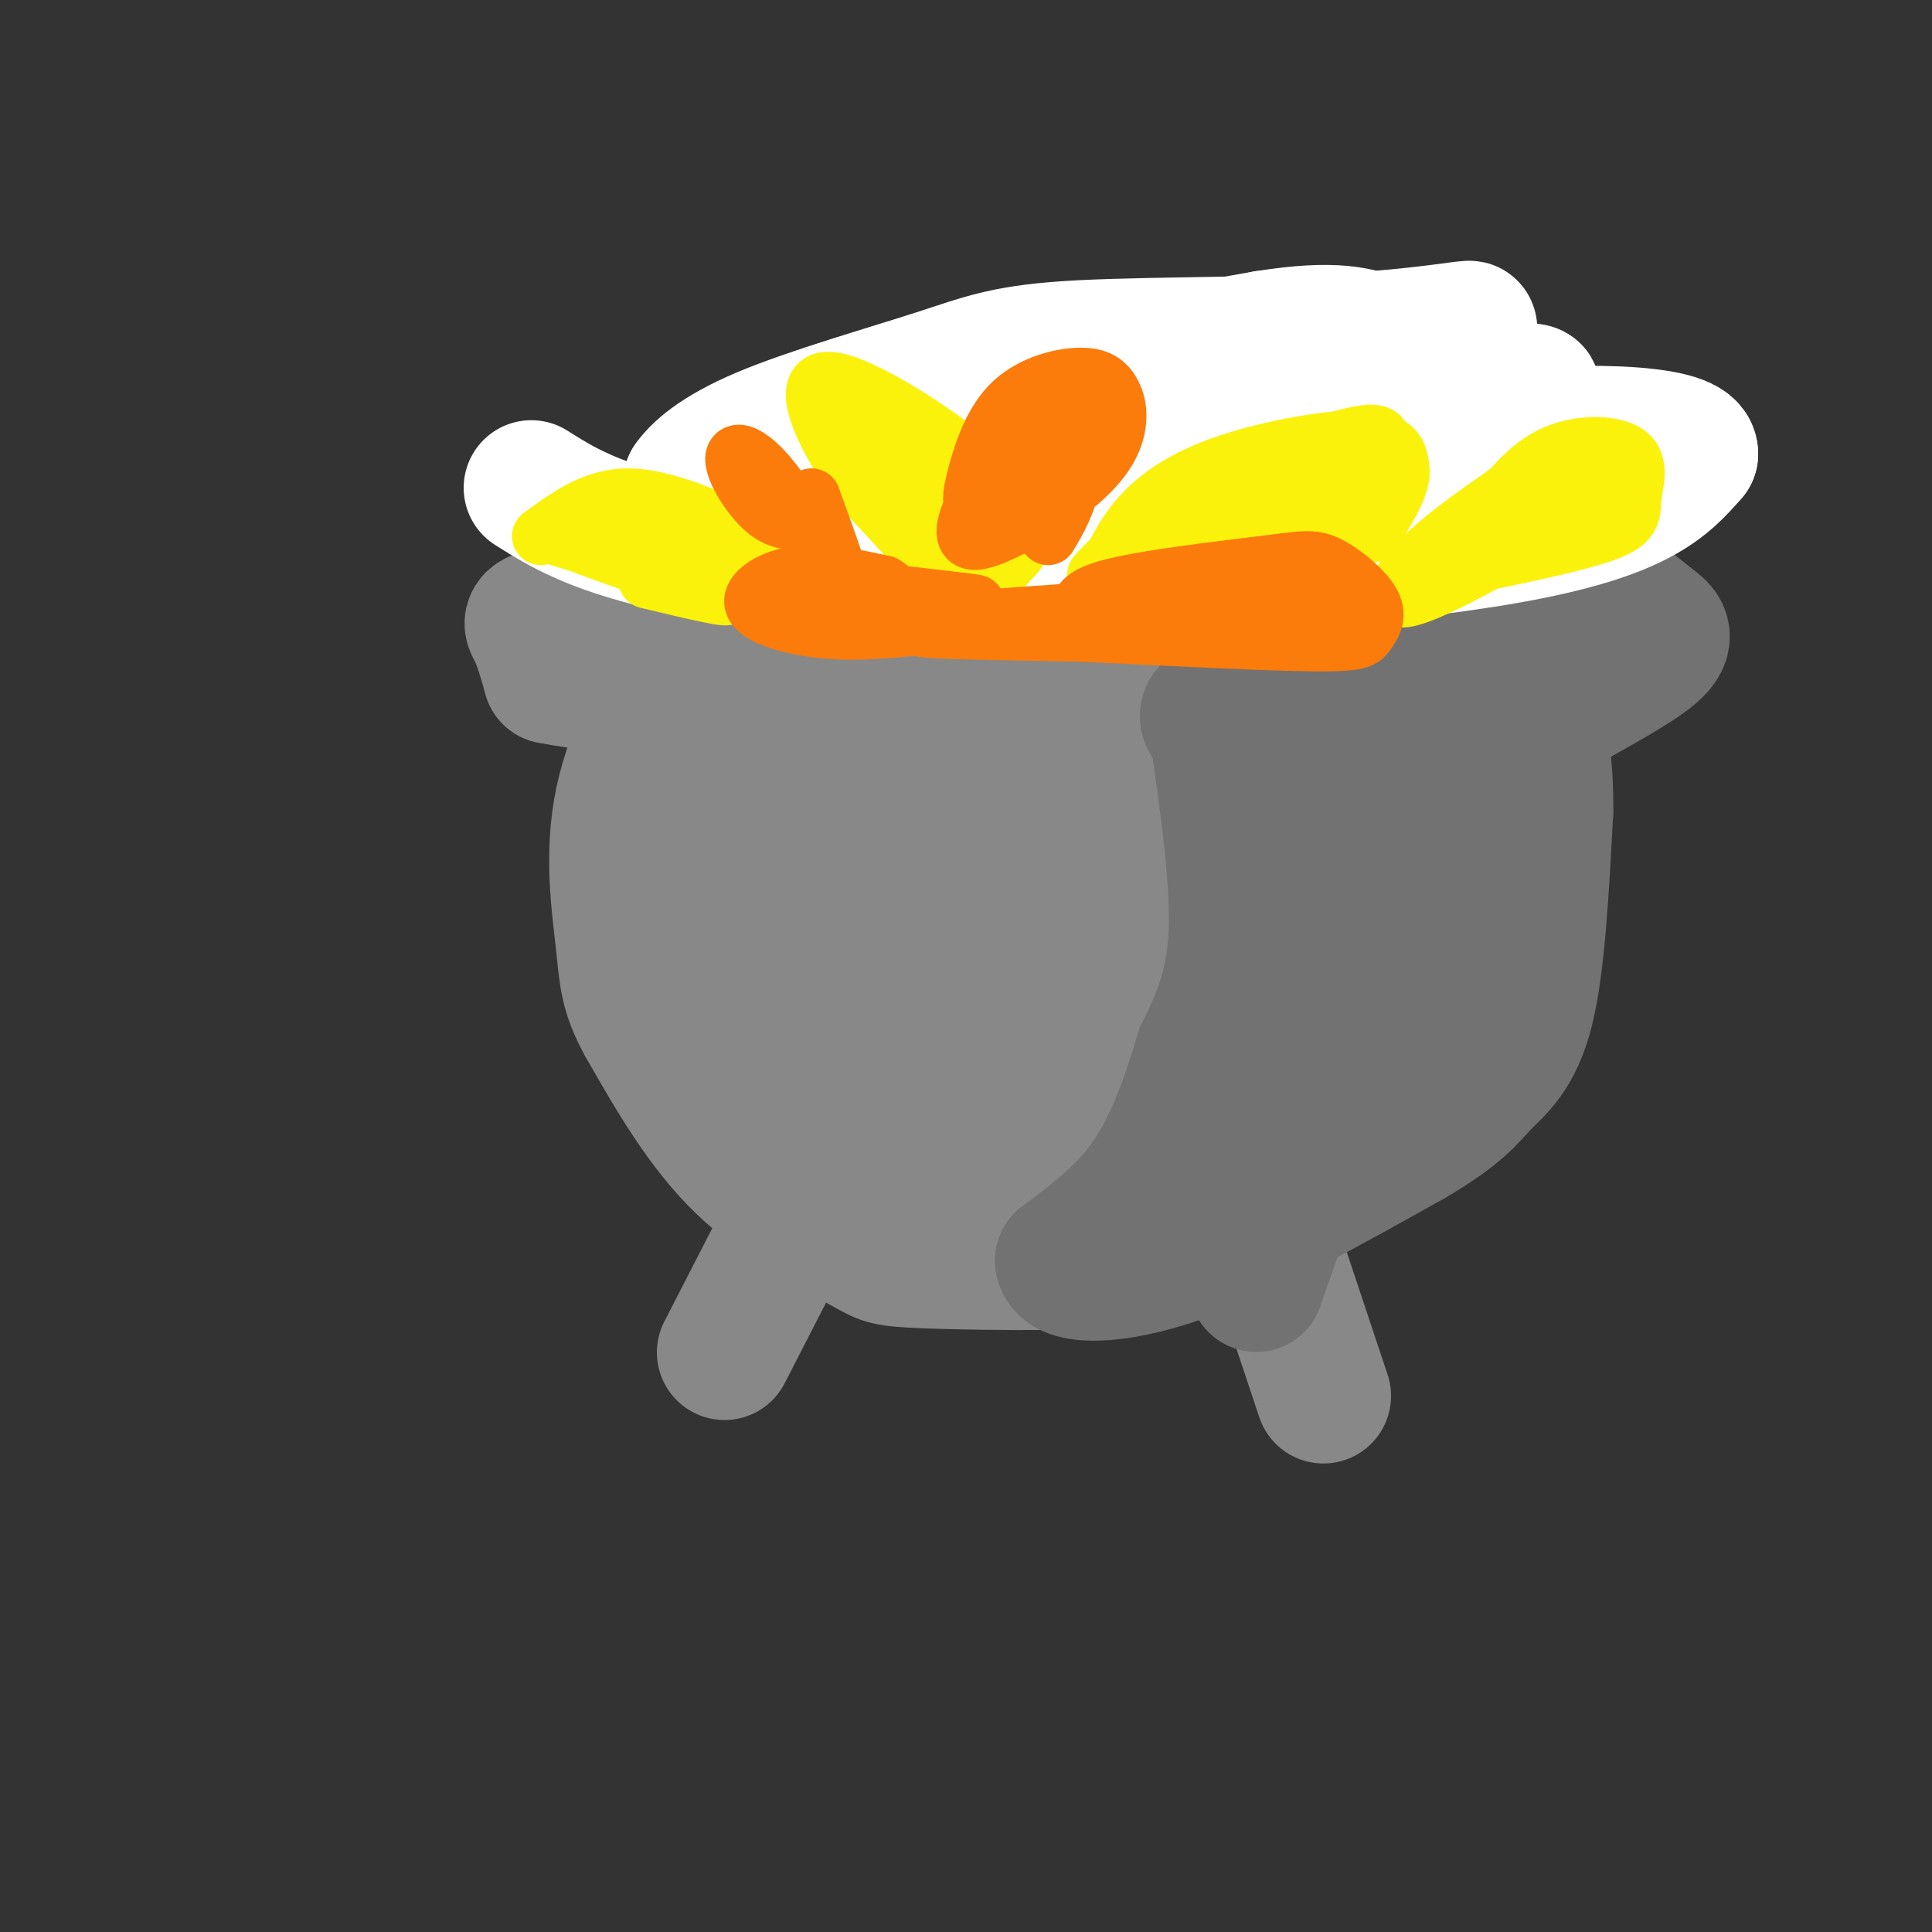 <svg viewBox='0 0 400 400' version='1.1' xmlns='http://www.w3.org/2000/svg' xmlns:xlink='http://www.w3.org/1999/xlink'><rect x="0" y="0" width="400" height="400" fill="#333333" stroke="none"/><g fill='none' stroke='rgb(136,136,136)' stroke-width='20' stroke-linecap='round' stroke-linejoin='round'><path d='M175,233c-1.721,1.081 -3.442,2.163 -7,2c-3.558,-0.163 -8.954,-1.569 -14,-6c-5.046,-4.431 -9.743,-11.885 -13,-18c-3.257,-6.115 -5.073,-10.890 -6,-20c-0.927,-9.110 -0.963,-22.555 -1,-36'/><path d='M134,155c0.425,-8.434 1.988,-11.520 5,-17c3.012,-5.480 7.473,-13.354 13,-20c5.527,-6.646 12.119,-12.063 20,-18c7.881,-5.938 17.051,-12.396 30,-16c12.949,-3.604 29.679,-4.355 40,-4c10.321,0.355 14.235,1.816 20,5c5.765,3.184 13.383,8.092 21,13'/><path d='M283,98c6.443,5.546 12.051,12.910 17,19c4.949,6.090 9.238,10.905 13,25c3.762,14.095 6.998,37.469 7,50c0.002,12.531 -3.230,14.220 -8,20c-4.770,5.780 -11.077,15.651 -20,24c-8.923,8.349 -20.461,15.174 -32,22'/><path d='M260,258c-9.246,4.971 -16.362,6.398 -29,7c-12.638,0.602 -30.800,0.378 -40,0c-9.200,-0.378 -9.438,-0.909 -15,-4c-5.562,-3.091 -16.446,-8.740 -25,-17c-8.554,-8.260 -14.777,-19.130 -21,-30'/><path d='M130,214c-4.195,-7.582 -4.184,-11.536 -5,-19c-0.816,-7.464 -2.461,-18.436 0,-30c2.461,-11.564 9.028,-23.718 16,-34c6.972,-10.282 14.349,-18.692 21,-25c6.651,-6.308 12.577,-10.516 20,-15c7.423,-4.484 16.345,-9.246 27,-12c10.655,-2.754 23.044,-3.501 33,-2c9.956,1.501 17.478,5.251 25,9'/><path d='M267,86c8.422,3.578 16.978,8.022 24,19c7.022,10.978 12.511,28.489 18,46'/></g>
<g fill='none' stroke='rgb(136,136,136)' stroke-width='28' stroke-linecap='round' stroke-linejoin='round'><path d='M211,192c-4.059,-1.172 -8.118,-2.343 -10,-7c-1.882,-4.657 -1.586,-12.799 -1,-18c0.586,-5.201 1.464,-7.462 4,-11c2.536,-3.538 6.731,-8.354 13,-12c6.269,-3.646 14.613,-6.124 21,-5c6.387,1.124 10.815,5.848 13,14c2.185,8.152 2.125,19.731 0,29c-2.125,9.269 -6.315,16.227 -11,22c-4.685,5.773 -9.866,10.362 -18,13c-8.134,2.638 -19.221,3.326 -25,3c-5.779,-0.326 -6.248,-1.665 -10,-5c-3.752,-3.335 -10.786,-8.667 -15,-15c-4.214,-6.333 -5.607,-13.666 -7,-21'/><path d='M165,179c-1.312,-7.580 -1.091,-16.028 0,-22c1.091,-5.972 3.052,-9.466 8,-16c4.948,-6.534 12.883,-16.107 20,-22c7.117,-5.893 13.417,-8.104 19,-10c5.583,-1.896 10.450,-3.475 17,-4c6.550,-0.525 14.783,0.005 20,2c5.217,1.995 7.419,5.455 10,10c2.581,4.545 5.541,10.174 6,18c0.459,7.826 -1.581,17.847 -4,25c-2.419,7.153 -5.216,11.438 -13,19c-7.784,7.562 -20.557,18.402 -30,24c-9.443,5.598 -15.558,5.956 -22,6c-6.442,0.044 -13.211,-0.225 -19,-3c-5.789,-2.775 -10.597,-8.055 -14,-15c-3.403,-6.945 -5.401,-15.556 -6,-24c-0.599,-8.444 0.200,-16.722 1,-25'/><path d='M158,142c2.755,-7.900 9.141,-15.149 15,-21c5.859,-5.851 11.191,-10.305 26,-15c14.809,-4.695 39.095,-9.630 52,-10c12.905,-0.370 14.431,3.826 17,8c2.569,4.174 6.183,8.326 9,12c2.817,3.674 4.838,6.871 5,13c0.162,6.129 -1.533,15.188 -4,16c-2.467,0.812 -5.705,-6.625 -7,-14c-1.295,-7.375 -0.648,-14.687 0,-22'/><path d='M271,109c0.829,-4.113 2.902,-3.395 5,-4c2.098,-0.605 4.222,-2.533 9,7c4.778,9.533 12.209,30.528 16,47c3.791,16.472 3.940,28.421 3,36c-0.940,7.579 -2.970,10.790 -5,14'/><path d='M299,209c-1.357,4.584 -2.250,9.043 -15,17c-12.750,7.957 -37.356,19.411 -56,25c-18.644,5.589 -31.327,5.311 -39,4c-7.673,-1.311 -10.337,-3.656 -13,-6'/><path d='M176,249c-4.673,-2.974 -9.854,-7.410 -14,-13c-4.146,-5.590 -7.256,-12.333 -10,-19c-2.744,-6.667 -5.124,-13.256 -6,-27c-0.876,-13.744 -0.250,-34.641 3,-36c3.250,-1.359 9.125,16.821 15,35'/><path d='M164,189c3.307,8.219 4.076,11.268 9,17c4.924,5.732 14.003,14.148 20,19c5.997,4.852 8.911,6.140 17,7c8.089,0.860 21.354,1.292 28,1c6.646,-0.292 6.674,-1.309 11,-5c4.326,-3.691 12.950,-10.054 21,-20c8.050,-9.946 15.525,-23.473 23,-37'/><path d='M293,171c3.542,-3.459 0.899,6.392 -7,17c-7.899,10.608 -21.052,21.973 -31,29c-9.948,7.027 -16.689,9.715 -24,12c-7.311,2.285 -15.191,4.168 -24,5c-8.809,0.832 -18.547,0.615 -26,-1c-7.453,-1.615 -12.622,-4.627 -16,-11c-3.378,-6.373 -4.965,-16.107 -3,-24c1.965,-7.893 7.483,-13.947 13,-20'/><path d='M175,178c3.278,-5.205 4.971,-8.218 15,-17c10.029,-8.782 28.392,-23.334 40,-31c11.608,-7.666 16.462,-8.445 20,-9c3.538,-0.555 5.760,-0.888 7,0c1.240,0.888 1.497,2.995 2,5c0.503,2.005 1.251,3.909 -6,9c-7.251,5.091 -22.499,13.369 -36,20c-13.501,6.631 -25.253,11.617 -35,15c-9.747,3.383 -17.489,5.165 -21,4c-3.511,-1.165 -2.791,-5.275 0,-11c2.791,-5.725 7.655,-13.064 17,-21c9.345,-7.936 23.173,-16.468 37,-25'/><path d='M215,117c8.941,-3.619 12.793,-0.167 20,-4c7.207,-3.833 17.768,-14.952 3,13c-14.768,27.952 -54.867,94.973 -52,102c2.867,7.027 48.699,-45.940 70,-69c21.301,-23.060 18.070,-16.212 21,-16c2.930,0.212 12.020,-6.212 16,-7c3.980,-0.788 2.852,4.061 -3,14c-5.852,9.939 -16.426,24.970 -27,40'/><path d='M263,190c-9.636,13.879 -20.225,28.577 -21,28c-0.775,-0.577 8.265,-16.430 17,-28c8.735,-11.570 17.164,-18.859 21,-21c3.836,-2.141 3.080,0.866 -1,4c-4.080,3.134 -11.485,6.397 -19,8c-7.515,1.603 -15.139,1.547 -19,0c-3.861,-1.547 -3.960,-4.585 0,-10c3.960,-5.415 11.980,-13.208 20,-21'/><path d='M261,150c5.670,-4.660 9.846,-5.812 13,-6c3.154,-0.188 5.286,0.586 4,4c-1.286,3.414 -5.990,9.466 -13,16c-7.010,6.534 -16.328,13.548 -31,22c-14.672,8.452 -34.700,18.341 -46,22c-11.300,3.659 -13.873,1.087 -16,0c-2.127,-1.087 -3.807,-0.689 -5,-4c-1.193,-3.311 -1.897,-10.331 0,-16c1.897,-5.669 6.395,-9.988 12,-12c5.605,-2.012 12.316,-1.718 16,1c3.684,2.718 4.342,7.859 5,13'/><path d='M200,190c1.131,8.081 1.458,21.785 -2,18c-3.458,-3.785 -10.700,-25.057 -13,-30c-2.300,-4.943 0.343,6.445 4,14c3.657,7.555 8.329,11.278 13,15'/><path d='M169,243c0.000,0.000 -19.000,37.000 -19,37'/><path d='M264,259c0.000,0.000 10.000,30.000 10,30'/><path d='M148,123c-13.422,1.444 -26.844,2.889 -33,4c-6.156,1.111 -5.044,1.889 -4,4c1.044,2.111 2.022,5.556 3,9'/><path d='M114,140c12.289,2.511 41.511,4.289 71,4c29.489,-0.289 59.244,-2.644 89,-5'/><path d='M274,139c23.711,-0.200 38.489,1.800 48,1c9.511,-0.800 13.756,-4.400 18,-8'/><path d='M340,132c-0.083,-3.000 -9.292,-6.500 -20,-8c-10.708,-1.500 -22.917,-1.000 -29,0c-6.083,1.000 -6.042,2.500 -6,4'/></g>
<g fill='none' stroke='rgb(114,114,114)' stroke-width='28' stroke-linecap='round' stroke-linejoin='round'><path d='M306,120c-4.083,4.750 -8.167,9.500 -13,13c-4.833,3.500 -10.417,5.750 -16,8'/><path d='M277,141c-7.778,2.133 -19.222,3.467 -24,5c-4.778,1.533 -2.889,3.267 -1,5'/><path d='M252,151c1.044,8.467 4.156,27.133 4,40c-0.156,12.867 -3.578,19.933 -7,27'/><path d='M249,218c-2.733,9.222 -6.067,18.778 -11,26c-4.933,7.222 -11.467,12.111 -18,17'/><path d='M220,261c0.400,3.489 10.400,3.711 24,-1c13.600,-4.711 30.800,-14.356 48,-24'/><path d='M292,236c10.333,-6.024 12.167,-9.083 15,-12c2.833,-2.917 6.667,-5.690 9,-15c2.333,-9.310 3.167,-25.155 4,-41'/><path d='M320,168c0.178,-10.200 -1.378,-15.200 -1,-18c0.378,-2.800 2.689,-3.400 5,-4'/><path d='M324,146c4.786,-2.798 14.250,-7.792 18,-11c3.750,-3.208 1.786,-4.631 0,-6c-1.786,-1.369 -3.393,-2.685 -5,-4'/><path d='M337,125c-4.346,-2.124 -12.711,-5.435 -20,-6c-7.289,-0.565 -13.501,1.617 -19,5c-5.499,3.383 -10.285,7.967 -13,14c-2.715,6.033 -3.357,13.517 -4,21'/><path d='M281,159c-3.786,14.247 -11.252,39.365 -13,34c-1.748,-5.365 2.222,-41.214 5,-47c2.778,-5.786 4.365,18.490 3,40c-1.365,21.510 -5.683,40.255 -10,59'/><path d='M266,245c-4.350,17.848 -10.226,32.968 -1,7c9.226,-25.968 33.552,-93.025 44,-119c10.448,-25.975 7.017,-10.870 -1,17c-8.017,27.870 -20.620,68.503 -26,83c-5.380,14.497 -3.537,2.856 0,-9c3.537,-11.856 8.769,-23.928 14,-36'/><path d='M296,188c5.001,-14.980 10.502,-34.431 13,-32c2.498,2.431 1.993,26.745 -1,42c-2.993,15.255 -8.472,21.450 -11,22c-2.528,0.550 -2.104,-4.544 1,-13c3.104,-8.456 8.887,-20.273 10,-22c1.113,-1.727 -2.443,6.637 -6,15'/><path d='M302,200c-1.833,3.833 -3.417,5.917 -5,8'/></g>
<g fill='none' stroke='rgb(255,255,255)' stroke-width='28' stroke-linecap='round' stroke-linejoin='round'><path d='M110,101c4.267,2.689 8.533,5.378 16,8c7.467,2.622 18.133,5.178 32,7c13.867,1.822 30.933,2.911 48,4'/><path d='M206,120c29.333,-0.622 78.667,-4.178 106,-9c27.333,-4.822 32.667,-10.911 38,-17'/><path d='M350,94c0.262,-4.024 -18.083,-5.583 -44,-3c-25.917,2.583 -59.405,9.310 -82,12c-22.595,2.690 -34.298,1.345 -46,0'/><path d='M178,103c-9.256,-1.133 -9.396,-3.967 -11,-6c-1.604,-2.033 -4.671,-3.265 28,-6c32.671,-2.735 101.080,-6.973 118,-9c16.920,-2.027 -17.650,-1.842 -55,3c-37.350,4.842 -77.479,14.342 -97,18c-19.521,3.658 -18.435,1.474 -18,0c0.435,-1.474 0.217,-2.237 0,-3'/><path d='M143,100c1.469,-2.097 5.143,-5.839 15,-10c9.857,-4.161 25.897,-8.742 36,-12c10.103,-3.258 14.270,-5.193 30,-6c15.730,-0.807 43.021,-0.487 62,-2c18.979,-1.513 29.644,-4.859 -1,3c-30.644,7.859 -102.596,26.924 -123,30c-20.404,3.076 10.742,-9.835 36,-18c25.258,-8.165 44.629,-11.582 64,-15'/><path d='M262,70c14.667,-2.333 19.333,-0.667 24,1'/></g>
<g fill='none' stroke='rgb(251,242,11)' stroke-width='12' stroke-linecap='round' stroke-linejoin='round'><path d='M112,111c5.250,-3.833 10.500,-7.667 17,-8c6.500,-0.333 14.250,2.833 22,6'/><path d='M151,109c7.155,2.583 14.042,6.042 14,8c-0.042,1.958 -7.012,2.417 -12,2c-4.988,-0.417 -7.994,-1.708 -11,-3'/><path d='M142,116c-8.733,-2.111 -25.067,-5.889 -25,-5c0.067,0.889 16.533,6.444 33,12'/><path d='M150,123c2.833,1.500 -6.583,-0.750 -16,-3'/><path d='M115,111c0.000,0.000 39.000,12.000 39,12'/><path d='M229,119c1.744,-4.018 3.488,-8.036 7,-12c3.512,-3.964 8.792,-7.875 18,-11c9.208,-3.125 22.345,-5.464 29,-5c6.655,0.464 6.827,3.732 7,7'/><path d='M290,98c-0.130,3.552 -3.955,8.932 -5,11c-1.045,2.068 0.689,0.822 -7,3c-7.689,2.178 -24.801,7.779 -35,10c-10.199,2.221 -13.485,1.063 -15,0c-1.515,-1.063 -1.257,-2.032 -1,-3'/><path d='M227,119c2.954,-3.477 10.838,-10.670 20,-16c9.162,-5.330 19.601,-8.795 27,-11c7.399,-2.205 11.756,-3.148 12,-1c0.244,2.148 -3.627,7.386 -14,13c-10.373,5.614 -27.250,11.604 -33,13c-5.750,1.396 -0.375,-1.802 5,-5'/><path d='M244,112c9.071,-3.643 29.250,-10.250 33,-10c3.750,0.250 -8.929,7.357 -18,11c-9.071,3.643 -14.536,3.821 -20,4'/><path d='M171,87c4.711,8.111 9.422,16.222 15,22c5.578,5.778 12.022,9.222 16,10c3.978,0.778 5.489,-1.111 7,-3'/><path d='M209,116c2.656,-2.349 5.794,-6.722 -2,-15c-7.794,-8.278 -26.522,-20.459 -34,-22c-7.478,-1.541 -3.708,7.560 0,14c3.708,6.440 7.354,10.220 11,14'/><path d='M184,107c5.524,6.250 13.833,14.875 12,10c-1.833,-4.875 -13.810,-23.250 -14,-26c-0.190,-2.750 11.405,10.125 23,23'/><path d='M205,114c4.333,4.000 3.667,2.500 3,1'/><path d='M309,106c3.820,-4.844 7.640,-9.687 13,-12c5.360,-2.313 12.262,-2.094 15,0c2.738,2.094 1.314,6.064 1,9c-0.314,2.936 0.482,4.839 -5,7c-5.482,2.161 -17.241,4.581 -29,7'/><path d='M304,117c-6.710,1.700 -8.984,2.451 -7,0c1.984,-2.451 8.226,-8.102 13,-11c4.774,-2.898 8.080,-3.042 13,-4c4.920,-0.958 11.453,-2.731 5,2c-6.453,4.731 -25.891,15.966 -34,19c-8.109,3.034 -4.888,-2.133 0,-7c4.888,-4.867 11.444,-9.433 18,-14'/><path d='M312,102c4.845,-3.452 7.958,-5.083 12,-6c4.042,-0.917 9.012,-1.119 5,3c-4.012,4.119 -17.006,12.560 -30,21'/></g>
<g fill='none' stroke='rgb(251,123,11)' stroke-width='12' stroke-linecap='round' stroke-linejoin='round'><path d='M207,108c-2.001,-0.992 -4.001,-1.983 -5,-3c-0.999,-1.017 -0.996,-2.058 0,-6c0.996,-3.942 2.985,-10.783 7,-15c4.015,-4.217 10.056,-5.810 14,-6c3.944,-0.190 5.790,1.024 7,3c1.210,1.976 1.783,4.715 1,8c-0.783,3.285 -2.921,7.118 -9,12c-6.079,4.882 -16.098,10.814 -20,11c-3.902,0.186 -1.686,-5.376 1,-10c2.686,-4.624 5.843,-8.312 9,-12'/><path d='M212,90c4.787,-4.112 12.253,-8.394 14,-6c1.747,2.394 -2.225,11.462 -6,17c-3.775,5.538 -7.351,7.545 -10,8c-2.649,0.455 -4.370,-0.641 -2,-6c2.370,-5.359 8.830,-14.981 12,-16c3.170,-1.019 3.048,6.566 2,12c-1.048,5.434 -3.024,8.717 -5,12'/><path d='M168,121c17.750,2.000 35.500,4.000 34,4c-1.500,0.000 -22.250,-2.000 -43,-4'/><path d='M159,121c2.311,0.285 29.589,2.999 38,5c8.411,2.001 -2.045,3.290 -10,4c-7.955,0.710 -13.411,0.840 -19,0c-5.589,-0.840 -11.312,-2.649 -12,-5c-0.688,-2.351 3.661,-5.243 9,-6c5.339,-0.757 11.670,0.622 18,2'/><path d='M183,121c3.500,1.833 3.250,5.417 3,9'/><path d='M169,107c-3.274,0.807 -6.549,1.614 -10,-1c-3.451,-2.614 -7.080,-8.649 -7,-11c0.080,-2.351 3.868,-1.018 9,6c5.132,7.018 11.609,19.719 13,21c1.391,1.281 -2.305,-8.860 -6,-19'/><path d='M168,103c-0.133,-0.156 2.533,8.956 5,14c2.467,5.044 4.733,6.022 7,7'/><path d='M225,129c-1.583,-2.446 -3.166,-4.891 4,-7c7.166,-2.109 23.082,-3.880 32,-5c8.918,-1.120 10.840,-1.587 14,0c3.160,1.587 7.558,5.230 9,8c1.442,2.770 -0.073,4.669 -1,6c-0.927,1.331 -1.265,2.095 -11,2c-9.735,-0.095 -28.868,-1.047 -48,-2'/><path d='M224,131c-19.262,-0.417 -43.417,-0.458 -30,-2c13.417,-1.542 64.405,-4.583 75,-5c10.595,-0.417 -19.202,1.792 -49,4'/><path d='M220,128c1.833,-0.167 30.917,-2.583 60,-5'/></g>
</svg>